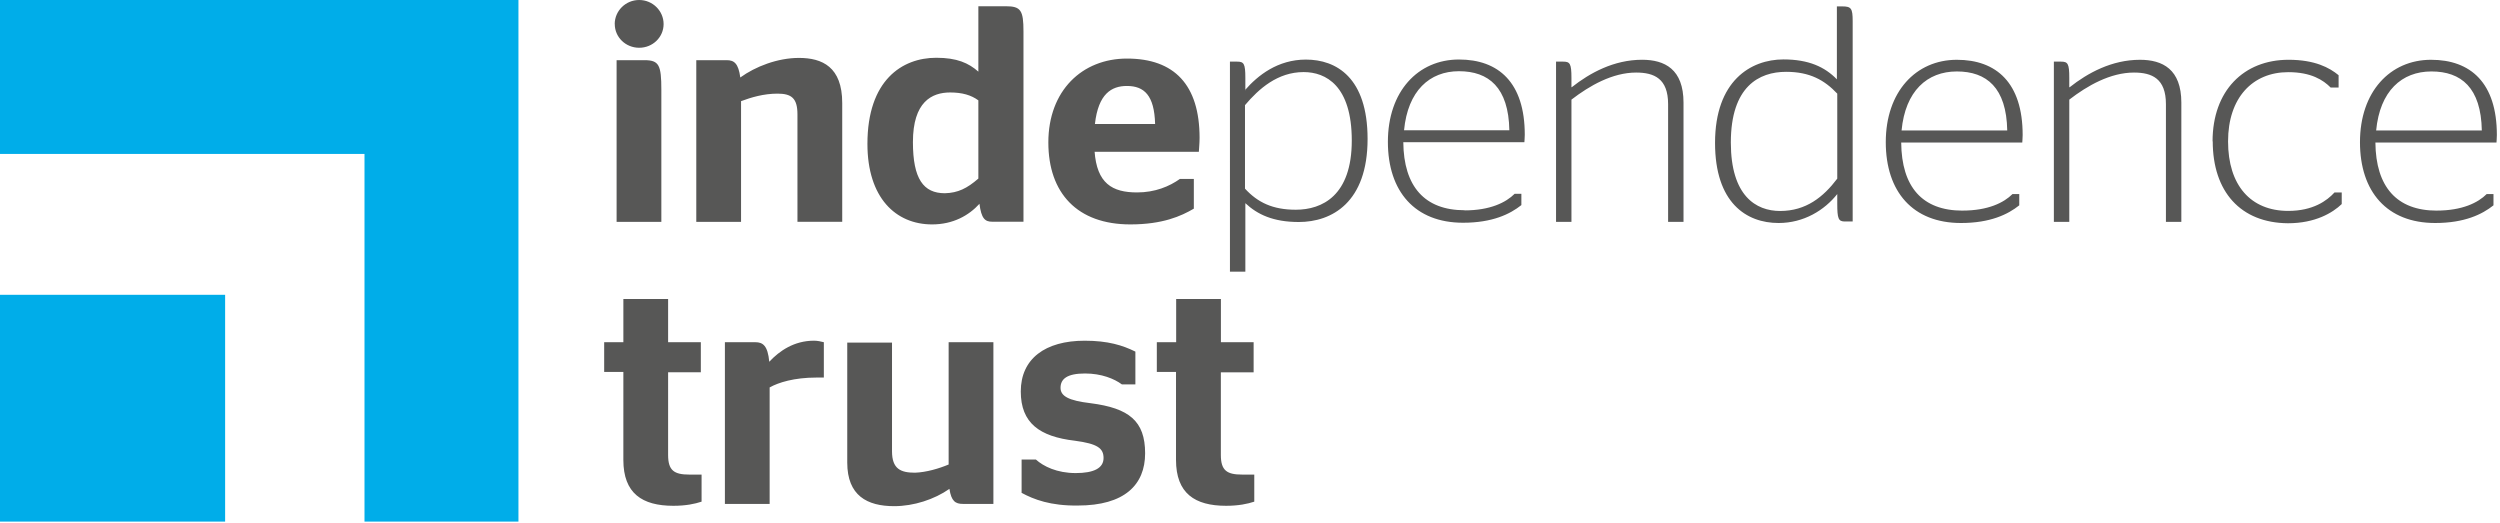 <svg viewBox="0 0 344 72" xmlns="http://www.w3.org/2000/svg" fill-rule="evenodd" clip-rule="evenodd" stroke-linejoin="round" stroke-miterlimit="1.414"><path d="M84.584 3.312c0-1.81 1.5-3.312 3.364-3.312 1.863 0 3.363 1.5 3.363 3.312 0 1.81-1.5 3.26-3.36 3.26-1.86 0-3.36-1.45-3.36-3.26h-.006zm.26 27.217V8.28h3.828c2.018 0 2.33.672 2.33 4.087V30.53h-6.16.002zm17.023-19.87c2.07-1.5 5.123-2.69 8.072-2.69 3.2 0 5.95 1.24 5.95 6.2v16.35h-6.16V15.73c0-2.225-.83-2.846-2.74-2.846-1.92 0-3.63.518-5.02 1.035v16.61h-6.16V8.28H100c1.036 0 1.605.465 1.864 2.38h.003zm32.91 17.38c-1.45 1.6-3.622 2.84-6.52 2.84-5.02 0-8.9-3.68-8.9-11.08 0-8.75 4.76-11.85 9.47-11.85 2.845 0 4.45.72 5.795 1.91v-9h3.777c2.07 0 2.43.57 2.43 3.46v26.19h-4.3c-.99 0-1.5-.42-1.76-2.49l.007.02zm-.155-3.47V13.81c-.984-.725-2.225-1.087-3.88-1.087-2.537 0-5.124 1.293-5.124 6.83 0 5.07 1.45 7.037 4.398 7.037 1.81-.05 3.053-.672 4.606-2.017v-.004zm15.988-3.78c.31 4.45 2.433 5.69 5.848 5.69 2.484 0 4.45-.83 5.9-1.86h1.913v4.09c-1.75 1.03-4.29 2.17-8.74 2.17-7.29 0-11.28-4.3-11.28-11.28 0-7.14 4.66-11.54 10.82-11.54 6.52 0 9.99 3.62 9.99 10.92 0 .77-.1 1.71-.1 1.91h-14.34l-.01-.1zm.052-3.73h8.28c-.104-3.94-1.5-5.23-3.88-5.23-2.123 0-3.934 1.08-4.4 5.22v.01zm20.648-4.66c1.758-2.02 4.5-4.2 8.38-4.2 4.193 0 8.488 2.48 8.488 10.92 0 8.74-4.916 11.43-9.47 11.43-3.518 0-5.692-1.04-7.348-2.59v9.42h-2.12V8.48h.982c.93 0 1.138.26 1.138 2.224v1.71l-.05-.015zm0 2.07v11.49c1.758 1.91 3.828 2.9 6.984 2.9 3.622 0 7.71-1.92 7.71-9.52 0-7.56-3.57-9.42-6.623-9.42-3.57 0-6.15 2.28-8.07 4.55zm30.218 14.48c3.518 0 5.692-1.09 6.882-2.28h.93v1.55c-1.55 1.24-3.983 2.43-8.02 2.43-6.623 0-10.348-4.3-10.348-11.13 0-6.94 4.14-11.33 9.78-11.33 5.433 0 9.055 3.15 9.055 10.35 0 .41-.052.93-.052 1.03h-16.662c.052 6.1 2.95 9.36 8.435 9.36v.02zm-8.33-11.02h14.487c-.103-5.9-2.846-8.13-6.933-8.13-4.037 0-7.038 2.69-7.555 8.12v.01zM216.275 12c2.484-1.965 5.795-3.777 9.676-3.777 3.11 0 5.7 1.294 5.7 5.9V30.53h-2.12v-16.2c0-3.518-1.91-4.346-4.4-4.346-3.26 0-6.41 1.81-8.9 3.725v16.82h-2.12V8.48h.98c.93 0 1.14.26 1.14 2.225V12h.045zm36.532 14.7c-1.76 2.225-4.605 3.985-8.072 3.985-4.45 0-8.745-2.795-8.745-11.022 0-8.538 4.916-11.487 9.417-11.487 3.467 0 5.692 1.035 7.348 2.742V.88h.725c1.24 0 1.448.258 1.448 2.018v27.58h-1.086c-.88 0-1.035-.414-1.035-2.432V26.7zm0-2.12V12.883c-1.76-1.862-3.777-3-7.037-3-3.726 0-7.607 2.017-7.607 9.727 0 7.35 3.467 9.42 6.78 9.42 3.57 0 5.95-1.916 7.864-4.45zm17.23 4.397c3.52 0 5.693-1.087 6.883-2.277h.93v1.553c-1.55 1.242-3.983 2.432-8.02 2.432-6.622 0-10.348-4.295-10.348-11.125 0-6.934 4.14-11.333 9.78-11.333 5.433 0 9.055 3.157 9.055 10.35 0 .413-.052.93-.052 1.034h-16.66c.05 6.11 2.896 9.37 8.433 9.37v-.003zm-8.382-11.022h14.54c-.103-5.898-2.845-8.123-6.933-8.123-4.088 0-7.09 2.69-7.607 8.123zm23.13-5.95c2.484-1.966 5.796-3.778 9.677-3.778 3.104 0 5.69 1.294 5.69 5.9V30.53h-2.12v-16.2c0-3.518-1.915-4.346-4.398-4.346-3.26 0-6.417 1.81-8.9 3.725v16.82h-2.122V8.48h.983c.932 0 1.138.26 1.138 2.225V12l.052.005zm19.663 7.45c0-6.984 4.295-11.23 10.453-11.23 3.63 0 5.64 1.09 6.89 2.124v1.7h-1.09c-1.03-1.04-2.69-2.12-5.84-2.12-4.91 0-8.28 3.52-8.28 9.52 0 6.05 3.11 9.57 8.28 9.57 3.42 0 5.33-1.4 6.37-2.54h.99v1.6c-1.24 1.19-3.62 2.64-7.4 2.64-6.52-.05-10.35-4.35-10.35-11.28l-.022.015zm30.84 9.522c3.52 0 5.692-1.087 6.882-2.277h.932v1.553c-1.553 1.242-3.985 2.432-8.02 2.432-6.624 0-10.35-4.295-10.35-11.125 0-6.934 4.14-11.333 9.78-11.333 5.433 0 9.055 3.157 9.055 10.35 0 .413-.05.93-.05 1.034h-16.663c.052 6.11 2.95 9.37 8.434 9.37v-.003zm-8.33-11.022h14.54c-.104-5.898-2.846-8.123-6.934-8.123s-7.09 2.69-7.607 8.123zM83.135 47.088h2.64v-5.95h6.157v5.95h4.502v4.14h-4.502V62.61c0 2.123.828 2.692 2.898 2.692h1.707v3.726c-.93.31-2.173.57-3.88.57-4.295 0-6.883-1.71-6.883-6.314V51.176h-2.64v-4.088zm22.768 6.21v16.04h-6.157v-22.25h4.19c1.036 0 1.708.466 1.915 2.69 1.4-1.5 3.42-2.9 6.16-2.9.47 0 .93.105 1.35.21v4.863h-1.03c-3.05 0-5.22.68-6.41 1.35l-.017-.002zm24.63 10.607V47.088h6.158v22.25h-4.19c-1.03 0-1.6-.362-1.86-2.07-2.07 1.45-4.91 2.38-7.6 2.38-3.72 0-6.46-1.448-6.46-6.002V47.14h6.16v14.954c0 2.432 1.19 2.95 3.16 2.95 1.55-.052 3.31-.57 4.66-1.14h-.027zm10.04 3.88v-4.553h1.966c1.03.932 2.89 1.863 5.48 1.863 2.48 0 3.83-.673 3.83-2.07 0-1.345-.83-1.966-3.94-2.38-4.87-.57-7.45-2.432-7.45-6.78 0-4.5 3.36-6.984 8.79-6.984 3.21 0 5.22.63 6.98 1.5v4.51h-1.86c-1.04-.77-2.8-1.5-5.07-1.5-2.44 0-3.37.73-3.37 1.97 0 1.14 1.09 1.76 4.14 2.12 5.28.68 7.5 2.44 7.5 6.89 0 4.35-2.85 7.19-9.26 7.19-3.73.05-6.06-.83-7.76-1.76l.023-.015zM159.2 47.09h2.64v-5.95h6.157v5.95h4.502v4.14h-4.51v11.38c0 2.123.83 2.692 2.9 2.692h1.7v3.726c-.93.31-2.18.57-3.88.57-4.3 0-6.89-1.71-6.89-6.314V51.176h-2.64v-4.088l.02.002z" fill="#575756"/><path d="M-.226 40.568h31.203V71.77H-.226V40.568zM-.433 0v21.182h50.588V71.77h21.183V0H-.432z" fill="#00ade9"/></svg>